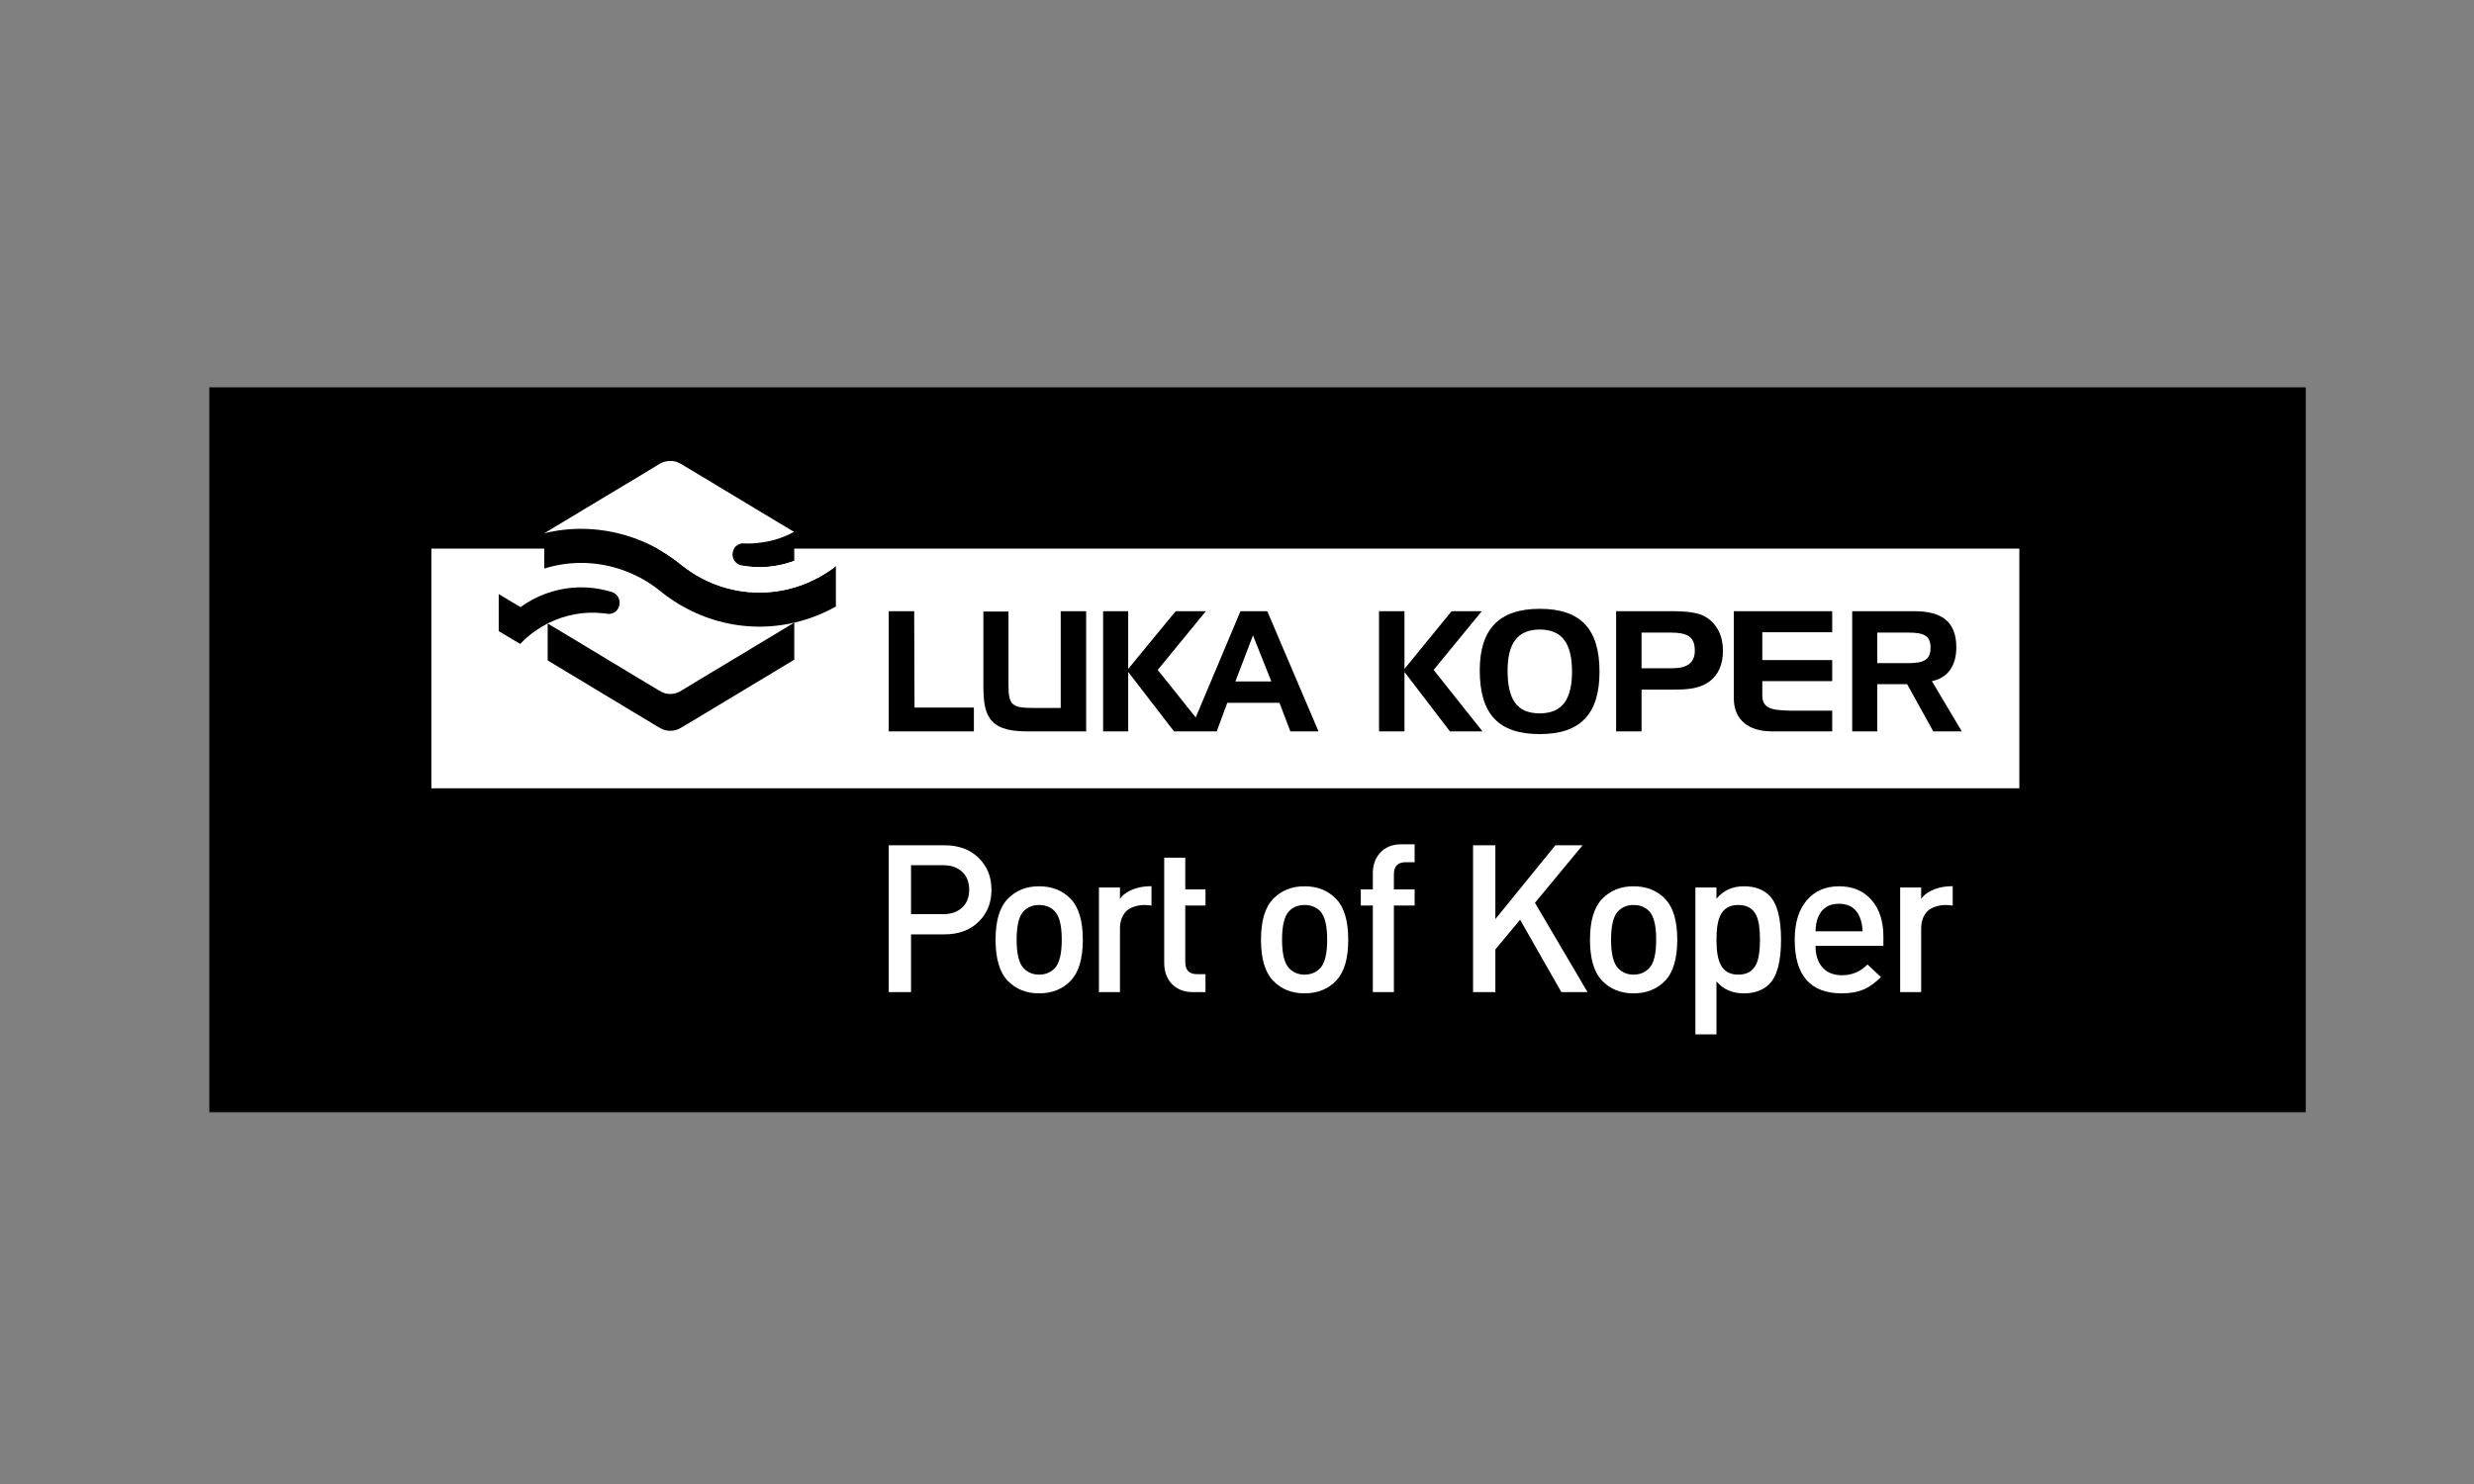 <?xml version="1.0" encoding="utf-8"?>
<svg xmlns="http://www.w3.org/2000/svg" width="2000" height="1200" viewBox="0 0 2000 1200" fill="none">
<rect x="0" y="0" width="2000" height="1200" fill="#808080" stroke="none"/>
<mask id="mask0_87_606" style="mask-type:luminance" maskUnits="userSpaceOnUse" x="169" y="313" width="1696" height="587">
<path d="M169 899.598H1864.15V313H169V899.598Z" fill="white"/>
</mask>
<g mask="url(#mask0_87_606)">
<path fill-rule="evenodd" clip-rule="evenodd" d="M169 313H1864.15V899.598H169V313Z" fill="black" stroke="#373535" stroke-width="0.384" stroke-miterlimit="22.926"/>
<path fill-rule="evenodd" clip-rule="evenodd" d="M348.708 443.623H1632.45V637.426H348.708V443.623Z" fill="white"/>
<path fill-rule="evenodd" clip-rule="evenodd" d="M442.74 504.185C459.258 514.031 475.668 523.983 492.175 533.937C500.369 538.871 508.683 543.804 516.887 548.825C520.989 551.286 525.093 553.748 529.195 556.218C533.707 558.876 536.774 561.346 542.527 561.141C544.979 561.033 547.137 560.43 549.395 559.285C551.552 558.055 553.496 556.824 555.548 555.593C559.65 553.132 563.753 550.562 567.855 548.101C576.157 543.178 584.362 538.255 592.674 533.226C609.084 523.378 625.593 513.416 642.099 503.461C621.175 508.385 599.432 507.662 578.823 501.724C568.361 498.636 558.733 494.426 549.395 488.887C544.677 486.006 540.162 482.94 535.866 479.549C530.63 475.544 528.482 473.699 522.836 470.31C484.997 447.012 437.104 451.018 403.163 480.165V480.37L420.803 490.94C442.029 475.544 468.888 470.924 493.816 478.524C495.36 478.935 496.687 479.549 497.918 480.672C499.355 481.805 500.175 483.134 500.585 484.991C501.504 488.165 500.585 491.662 498.232 494.015C496.894 495.247 495.554 495.969 493.816 496.282C492.175 496.585 490.739 496.282 489.207 496.066C486.021 495.657 482.838 495.461 479.772 495.461C466.945 495.355 454.227 498.333 442.74 504.185Z" fill="white"/>
<path fill-rule="evenodd" clip-rule="evenodd" d="M642.099 453.478C633.072 456.857 624.252 458.508 614.72 458.607C610.002 458.607 605.392 458.305 600.772 457.484C599.648 457.376 598.613 457.181 597.489 456.771C596.367 456.252 595.438 455.638 594.617 454.72C592.868 452.972 591.952 450.607 592.049 448.049C592.155 445.674 593.182 443.32 594.92 441.68C595.849 440.859 596.873 440.232 598.104 439.822C599.239 439.413 600.253 439.316 601.387 439.413C606.105 439.629 610.726 439.413 615.335 438.7C624.868 437.468 633.375 434.705 641.991 430.183L642.099 453.478Z" fill="black"/>
<path fill-rule="evenodd" clip-rule="evenodd" d="M675.738 457.787V490.432C638.298 511.462 593.495 512.184 555.548 492.267C550.83 489.805 546.317 487.15 541.913 484.062C539.753 482.637 537.703 481.083 535.65 479.441C533.599 477.801 531.548 476.16 529.497 474.626C520.783 468.366 511.661 463.745 501.612 460.356C481.606 453.683 460.079 453.478 439.978 459.74V431.208C460.489 426.177 481.919 426.49 502.323 431.92C512.579 434.598 522.22 438.495 531.548 443.623C536.276 446.301 540.681 449.171 545.086 452.345C549.295 455.433 553.291 458.822 557.598 461.791C593.906 486.329 641.073 484.688 675.738 457.787Z" fill="black"/>
<path fill-rule="evenodd" clip-rule="evenodd" d="M420.491 520.703C431.156 509.519 444.597 501.725 459.258 497.923C466.74 495.97 474.027 495.247 481.714 495.462C483.56 495.559 485.406 495.658 487.253 495.872C488.169 495.97 488.991 496.067 489.918 496.175C490.836 496.283 491.766 496.477 492.682 496.38C496.687 496.283 499.959 493.303 500.779 489.201C501.503 485.088 499.548 480.986 495.857 479.247C493.816 478.211 487.456 476.786 485.201 476.377C477.72 474.929 470.433 474.626 462.746 475.232C447.663 476.571 433.208 481.903 420.803 490.94L403.163 480.371V510.338L420.491 520.703Z" fill="black"/>
<path fill-rule="evenodd" clip-rule="evenodd" d="M642.099 503.462V533.429C625.592 543.383 609.181 553.24 592.674 563.192C584.47 568.117 576.156 573.049 567.952 578.069C563.849 580.541 559.747 583.003 555.644 585.464C554.823 585.875 550.214 588.756 549.492 589.059C547.245 590.29 544.979 590.809 542.527 590.906C536.676 591.111 533.804 588.844 529.195 586.08C525.093 583.619 520.989 581.157 516.887 578.696C508.682 573.773 500.369 568.742 492.175 563.808C475.668 553.953 459.15 543.999 442.74 534.045V504.186C459.258 514.031 475.668 523.983 492.175 533.937C500.369 538.871 508.682 543.805 516.887 548.825C520.989 551.286 525.093 553.748 529.195 556.218C533.707 558.876 536.773 561.347 542.527 561.142C544.979 561.033 547.136 560.43 549.394 559.285C551.552 558.055 553.496 556.824 555.548 555.593C559.649 553.132 563.753 550.562 567.855 548.101C576.156 543.178 584.362 538.255 592.674 533.226C609.084 523.379 625.592 513.416 642.099 503.462Z" fill="black"/>
<path fill-rule="evenodd" clip-rule="evenodd" d="M641.991 475.134C653.888 471.54 665.374 465.796 675.738 457.787L642.099 453.478C642.099 453.577 641.991 453.577 641.991 453.577V475.134ZM641.894 430.084C633.375 434.705 624.868 437.469 615.335 438.7C610.726 439.413 606.105 439.629 601.387 439.413C600.253 439.316 599.239 439.413 598.104 439.822C596.873 440.232 595.849 440.859 594.92 441.68C593.182 443.32 592.155 445.577 592.049 448.049C591.952 450.608 592.868 452.972 594.617 454.721C595.438 455.639 596.367 456.253 597.489 456.772C598.613 457.182 599.648 457.376 600.772 457.485C605.392 458.305 610.002 458.608 614.72 458.608C624.155 458.509 633.072 456.858 641.991 453.577V475.134C613.899 483.351 583.033 479.032 557.598 461.792C553.291 458.822 549.295 455.433 545.086 452.345C540.681 449.171 536.276 446.301 531.548 443.623C522.22 438.495 512.579 434.598 502.323 431.92C481.919 426.49 460.489 426.177 439.978 431.208C456.688 421.146 473.402 411.085 490.123 401.034C498.426 396.101 506.739 391.081 515.138 386.05C519.24 383.491 523.45 381.02 527.662 378.462C529.702 377.23 531.764 375.892 533.804 374.758C536.06 373.528 538.317 372.912 540.875 372.804C546.727 372.394 549.706 374.661 554.316 377.425C558.516 379.994 562.618 382.456 566.829 384.917C575.143 389.948 583.541 394.977 591.855 400.008C608.566 410.07 625.182 420.024 641.894 430.084Z" fill="white"/>
<path fill-rule="evenodd" clip-rule="evenodd" d="M718.469 591.393H787.293V572.174H739.305L739.036 494.231H718.469V591.393Z" fill="black"/>
<path fill-rule="evenodd" clip-rule="evenodd" d="M815.265 494.512H794.969V553.79C794.969 576.839 797.992 591.393 829.515 591.393H878.055C878.055 591.393 878.055 565.589 878.055 552.968V494.231H857.488V572.455H835.821C818.828 572.455 815.265 570.814 815.265 554.341V494.512Z" fill="black"/>
<path fill-rule="evenodd" clip-rule="evenodd" d="M1114.82 494.231V591.393H1135.38V543.361L1172.13 591.393H1198.45L1158.96 541.71L1197.9 494.231H1173.49L1135.38 540.889V494.231H1114.82Z" fill="black"/>
<path fill-rule="evenodd" clip-rule="evenodd" d="M1244.79 509.064C1262.61 509.064 1270.83 520.031 1270.83 543.092C1270.83 565.87 1262.61 576.839 1244.79 576.839V593.596C1277.69 593.596 1293.05 577.4 1293.05 543.092C1293.05 508.503 1277.69 492.309 1244.79 492.309V509.064ZM1244.79 492.309V509.064C1226.96 509.064 1218.74 520.031 1218.74 542.27C1218.74 565.87 1226.41 576.839 1244.79 576.839V593.596C1211.33 593.596 1196.25 577.4 1196.25 541.99C1196.25 508.503 1212.16 492.309 1244.79 492.309Z" fill="black"/>
<path fill-rule="evenodd" clip-rule="evenodd" d="M1350.63 511.525C1364.34 511.525 1370.1 515.088 1370.1 526.078C1370.1 535.675 1364.34 540.35 1352 540.35H1348.43V557.633H1351.72C1364.06 557.633 1373.39 557.083 1381.62 551.317C1389.02 545.833 1392.85 537.597 1392.85 526.078C1392.85 513.987 1387.92 504.66 1379.42 499.176C1373.39 495.333 1364.34 494.231 1350.9 494.231H1348.43V511.525H1350.63ZM1348.43 540.35V557.633H1327.04V591.393H1306.49V494.231H1348.43V511.525H1327.04V540.35H1348.43Z" fill="black"/>
<path fill-rule="evenodd" clip-rule="evenodd" d="M1424.66 511.256H1481.16V494.231H1401.63V564.77C1401.63 582.333 1413.97 591.393 1432.07 591.393H1481.16V574.658H1447.7C1432.35 574.377 1424.66 573.007 1424.66 562.297C1424.66 562.578 1424.66 554.891 1424.66 550.778H1481.16V533.764H1424.66V511.256Z" fill="black"/>
<path fill-rule="evenodd" clip-rule="evenodd" d="M1539.28 553.24H1541.75L1562.86 591.393H1585.9L1561.77 550.778C1574.38 548.306 1581.5 538.429 1581.5 523.594C1581.5 503.3 1570.53 494.231 1547.51 494.231H1539.28V511.525H1542.57C1554.91 511.525 1560.67 513.729 1560.67 523.877C1560.67 533.764 1554.91 536.226 1542.57 536.226H1539.28V553.24ZM1497.33 494.231H1539.28V511.525H1517.62V536.226H1539.28V553.24H1517.62V591.393H1497.33V494.231Z" fill="black"/>
<path fill-rule="evenodd" clip-rule="evenodd" d="M1013.23 568.331H1034.35L1043.12 591.393H1065.88L1024.47 494.231H1013.23V514.549L1027.77 551.048H1013.23V568.331ZM966.625 580.142L1002.81 494.231H1013.23V514.549L1012.96 513.729L998.7 551.048H1013.23V568.331H992.124L983.617 591.393H961.41H949.069L912.051 543.361V591.393H891.765V494.231H912.051V540.889L950.441 494.231H974.851L935.909 541.71L966.625 580.142Z" fill="black"/>
<path d="M1578.03 716.594C1567.98 716.594 1557.96 719.994 1553.09 726.792V717.652H1536.1V802.244H1553.09V750.84C1553.09 745.158 1554.72 740.569 1557.95 737.054C1561.17 733.564 1567.74 731.813 1572.52 731.813C1574.63 731.813 1576.66 731.955 1578.59 732.279V716.641C1578.39 716.636 1578.23 716.594 1578.03 716.594Z" fill="white"/>
<path d="M930.325 716.594C920.272 716.594 910.251 719.994 905.391 726.792V717.652H888.388V802.244H905.391V750.84C905.391 745.158 907.006 740.569 910.236 737.054C913.463 733.564 920.03 731.813 924.819 731.813C926.919 731.813 928.941 731.955 930.879 732.279V716.641C930.692 716.636 930.526 716.594 930.325 716.594Z" fill="white"/>
<path d="M801.522 719.527C801.522 729.983 798.053 738.597 791.107 745.382C784.157 752.162 774.96 755.55 763.504 755.55H736.488V802.244H718.455V683.508H763.493C774.951 683.508 784.149 686.897 791.107 693.685C798.053 700.46 801.522 709.08 801.522 719.527ZM783.484 719.511C783.484 713.281 781.571 708.407 777.734 704.9C773.906 701.395 768.826 699.637 762.49 699.637H736.488V739.216H762.49C768.826 739.216 773.906 737.463 777.734 733.96C781.571 730.448 783.484 725.634 783.484 719.511Z" fill="white"/>
<path d="M875.358 759.884C875.358 775.216 872.082 786.287 865.515 793.07C858.953 799.857 850.448 803.249 840.001 803.249C829.664 803.249 821.214 799.857 814.647 793.07C808.093 786.287 804.82 775.216 804.82 759.884C804.82 744.64 808.093 733.632 814.647 726.849C821.214 720.067 829.664 716.672 840.001 716.672C850.448 716.672 858.953 720.067 865.515 726.849C872.082 733.632 875.358 744.64 875.358 759.884ZM858.327 759.884C858.327 748.292 856.382 740.551 852.481 736.653C849.27 733.416 845.11 731.802 840.001 731.802C834.999 731.802 830.893 733.416 827.674 736.653C823.791 740.551 821.847 748.292 821.847 759.884C821.847 771.462 823.791 779.209 827.674 783.097C831.005 786.444 835.117 788.117 840.001 788.117C844.997 788.117 849.156 786.444 852.481 783.097C856.382 779.209 858.327 771.462 858.327 759.884Z" fill="white"/>
<path d="M974.525 802.244H964.339C956.887 802.244 951.054 799.856 946.828 795.073C943.051 790.74 941.154 785.29 941.154 778.727V693.526H958.184V719.176H974.525V732.207H958.184V777.876C958.184 784.441 961.299 787.711 967.523 787.711H974.525V802.244Z" fill="white"/>
<path d="M1089.93 759.884C1089.93 775.216 1086.65 786.287 1080.09 793.07C1073.53 799.857 1065.03 803.249 1054.58 803.249C1044.24 803.249 1035.79 799.857 1029.23 793.07C1022.67 786.287 1019.39 775.216 1019.39 759.884C1019.39 744.64 1022.67 733.632 1029.23 726.849C1035.79 720.067 1044.24 716.672 1054.58 716.672C1065.03 716.672 1073.53 720.067 1080.09 726.849C1086.65 733.632 1089.93 744.64 1089.93 759.884ZM1072.9 759.884C1072.9 748.292 1070.95 740.551 1067.07 736.653C1063.85 733.416 1059.68 731.802 1054.58 731.802C1049.58 731.802 1045.47 733.416 1042.26 736.653C1038.37 740.551 1036.42 748.292 1036.42 759.884C1036.42 771.462 1038.37 779.209 1042.26 783.097C1045.58 786.444 1049.69 788.117 1054.58 788.117C1059.57 788.117 1063.74 786.444 1067.07 783.097C1070.95 779.209 1072.9 771.462 1072.9 759.884Z" fill="white"/>
<path d="M1143.6 732.207H1126.83V802.244H1109.8V732.207H1100.08V719.176H1109.8V706.189C1109.8 699.638 1111.69 694.196 1115.46 689.866C1119.67 685.097 1125.52 682.706 1132.94 682.706H1143.6V697.232H1136.13C1129.94 697.232 1126.83 700.505 1126.83 707.048V719.176H1143.6V732.207Z" fill="white"/>
<path d="M1283.37 802.244H1262.2L1228.87 743.72L1208.86 767.731V802.244H1190.83V683.508H1208.86V743.219L1257.37 683.508H1279.37L1240.86 730.034L1283.37 802.244Z" fill="white"/>
<path d="M1355.91 759.884C1355.91 775.216 1352.62 786.287 1346.08 793.07C1339.51 799.857 1331 803.249 1320.56 803.249C1310.22 803.249 1301.76 799.857 1295.22 793.07C1288.64 786.287 1285.36 775.216 1285.36 759.884C1285.36 744.64 1288.64 733.632 1295.22 726.849C1301.76 720.067 1310.22 716.672 1320.56 716.672C1331 716.672 1339.51 720.067 1346.08 726.849C1352.62 733.632 1355.91 744.64 1355.91 759.884ZM1338.87 759.884C1338.87 748.292 1336.93 740.551 1333.04 736.653C1329.83 733.416 1325.66 731.802 1320.56 731.802C1315.57 731.802 1311.46 733.416 1308.24 736.653C1304.34 740.551 1302.4 748.292 1302.4 759.884C1302.4 771.462 1304.34 779.209 1308.24 783.097C1311.56 786.444 1315.68 788.117 1320.56 788.117C1325.55 788.117 1329.72 786.444 1333.04 783.097C1336.93 779.209 1338.87 771.462 1338.87 759.884Z" fill="white"/>
<path d="M1439.81 759.885C1439.81 777.451 1436.65 789.403 1430.31 795.739C1425.3 800.751 1418.46 803.25 1409.79 803.25C1400.44 803.25 1393.06 800.019 1387.61 793.572V836.416H1370.57V717.677H1387.61V726.719C1393.13 720.026 1400.54 716.673 1409.81 716.673C1418.55 716.673 1425.39 719.173 1430.37 724.181C1436.66 730.525 1439.81 742.418 1439.81 759.885ZM1422.78 759.885C1422.78 750.965 1421.78 744.394 1419.78 740.162C1417.1 734.593 1412.28 731.803 1405.28 731.803C1398.27 731.803 1393.45 734.593 1390.78 740.162C1388.67 744.394 1387.61 750.965 1387.61 759.885C1387.61 768.79 1388.67 775.36 1390.78 779.595C1393.45 785.276 1398.27 788.118 1405.28 788.118C1412.28 788.118 1417.1 785.276 1419.78 779.595C1421.78 775.36 1422.78 768.79 1422.78 759.885Z" fill="white"/>
<path d="M1522.54 764.871H1467.68C1467.68 772.231 1469.55 778.025 1473.27 782.261C1476.99 786.5 1482.3 788.616 1489.2 788.616C1497.09 788.616 1503.93 785.712 1509.7 779.904L1520.56 790.076C1515.99 794.636 1511.49 797.908 1507.05 799.905C1502.04 802.14 1495.98 803.249 1488.87 803.249C1463.54 803.249 1450.86 788.791 1450.86 759.884C1450.86 746.309 1454.08 735.721 1460.53 728.101C1466.97 720.481 1475.7 716.672 1486.7 716.672C1497.82 716.672 1506.66 720.458 1513.22 728.018C1519.44 735.354 1522.54 745.14 1522.54 757.369V764.871ZM1505.72 753.045C1505.6 748.7 1504.82 744.849 1503.37 741.507C1500.38 734.372 1494.82 730.804 1486.7 730.804C1478.47 730.804 1472.86 734.372 1469.85 741.507C1468.53 744.517 1467.8 748.363 1467.68 753.045H1505.72Z" fill="white"/>
</g>
</svg>